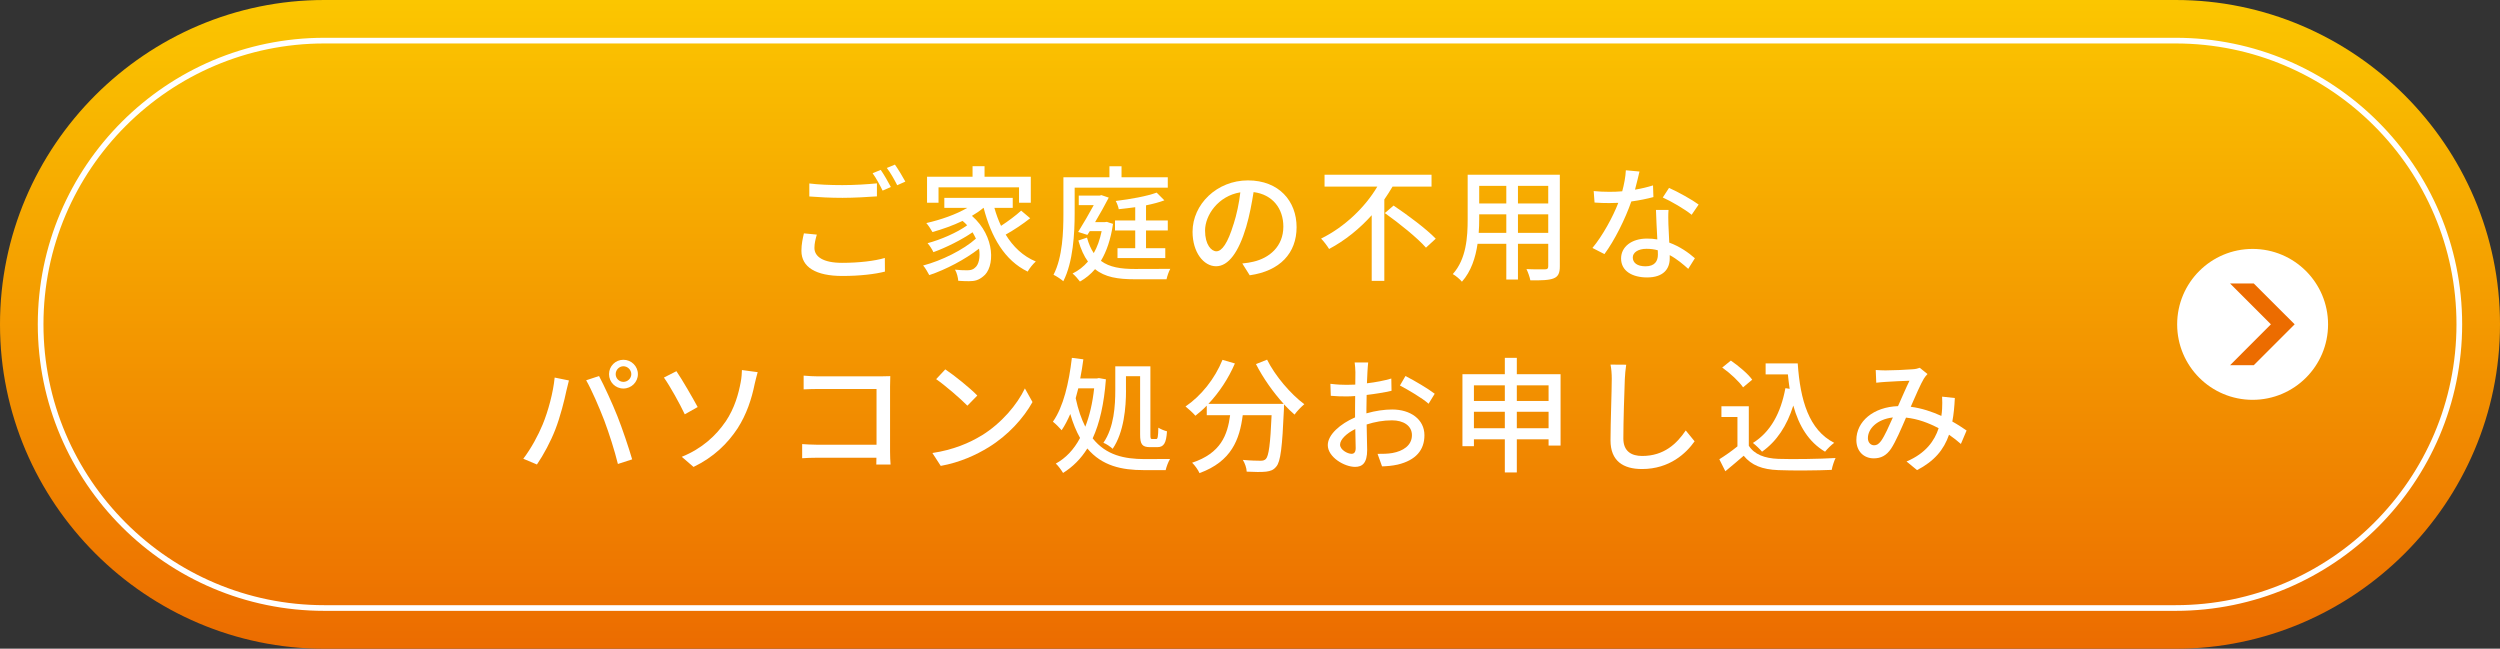 <?xml version="1.0" encoding="UTF-8"?><svg id="_レイヤー_2" xmlns="http://www.w3.org/2000/svg" xmlns:xlink="http://www.w3.org/1999/xlink" viewBox="0 0 440 114.17"><rect x="0" y="0" width="440" height="114.17" fill="#333333" stroke="none"/><defs><style>.cls-1{fill:#ec6c00;}.cls-2{fill:#fff;}.cls-3{fill:url(#_名称未設定グラデーション_20);}</style><linearGradient id="_名称未設定グラデーション_20" x1="220" y1="114.17" x2="220" y2="0" gradientUnits="userSpaceOnUse"><stop offset="0" stop-color="#ec6c00"/><stop offset="1" stop-color="#fbc600"/></linearGradient></defs><g id="_レイヤー_1-2"><g><g><path class="cls-3" d="M0,57.09C0,25.69,25.69,0,57.09,0H382.91c31.4,0,57.09,25.69,57.09,57.09h0c0,31.4-25.69,57.09-57.09,57.09H57.09C25.69,114.17,0,88.48,0,57.09H0Z"/><path class="cls-2" d="M382.91,7.65c27.26,0,49.43,22.18,49.43,49.43s-22.18,49.43-49.43,49.43H57.08c-27.26,0-49.43-22.18-49.43-49.43S29.83,7.65,57.08,7.65H382.91m0-1H57.08C29.28,6.65,6.65,29.28,6.65,57.08s22.62,50.43,50.43,50.43H382.91c27.81,0,50.43-22.62,50.43-50.43s-22.62-50.43-50.43-50.43h0Z"/></g><g><path class="cls-2" d="M143.76,41.29c-.24,.84-.42,1.56-.42,2.35,0,1.52,1.52,2.62,4.86,2.62,2.97,0,5.77-.33,7.53-.86l.02,2.4c-1.69,.44-4.4,.77-7.48,.77-4.69,0-7.22-1.56-7.22-4.42,0-1.19,.24-2.22,.44-3.08l2.27,.22Zm-1.32-9c1.58,.2,3.61,.29,5.83,.29s4.47-.15,6.07-.31v2.29c-1.5,.11-4.03,.26-6.05,.26-2.22,0-4.09-.11-5.85-.24v-2.29Zm14.35,.62l-1.45,.64c-.44-.9-1.14-2.22-1.76-3.06l1.43-.59c.55,.79,1.34,2.16,1.78,3.01Zm2.55-.95l-1.43,.64c-.48-.95-1.19-2.22-1.83-3.04l1.43-.59c.57,.81,1.41,2.2,1.83,2.99Z"/><path class="cls-2" d="M181.29,38.43c-1.28,1.01-2.9,2.09-4.29,2.86,1.3,2.13,3.06,3.81,5.3,4.73-.48,.42-1.12,1.21-1.43,1.78-4.05-1.96-6.42-6.07-7.75-11.22h-.04c-.59,.51-1.3,.99-2.02,1.41,4.16,3.63,4.07,9.15,1.94,10.69-.77,.62-1.41,.81-2.46,.81-.55,0-1.21-.02-1.89-.07-.04-.55-.22-1.36-.57-1.96,.79,.09,1.52,.11,2.05,.11,.57,0,1.03-.04,1.45-.44,.66-.48,.99-1.8,.73-3.37-2.4,1.87-5.85,3.7-8.76,4.66-.26-.48-.68-1.25-1.08-1.69,3.23-.84,7.11-2.77,9.29-4.73-.18-.37-.37-.75-.59-1.12-1.87,1.3-4.69,2.71-6.89,3.5-.22-.48-.66-1.17-1.03-1.58,2.27-.59,5.3-1.91,6.97-3.15-.24-.26-.51-.53-.81-.77-1.69,.81-3.56,1.47-5.3,1.96-.2-.37-.75-1.23-1.08-1.58,2.51-.57,5.21-1.5,7.22-2.68h-4.05v-1.76h12.04v1.76h-3.23c.31,1.1,.7,2.18,1.17,3.17,1.25-.81,2.64-1.85,3.54-2.68l1.61,1.36Zm-16.11-2.75h-2.02v-4.58h8.01v-1.85h2.11v1.85h8.14v4.58h-2.07v-2.71h-14.17v2.71Z"/><path class="cls-2" d="M189.14,37.57c0,3.43-.26,8.56-2,11.93-.37-.35-1.25-.92-1.72-1.14,1.61-3.12,1.74-7.61,1.74-10.78v-6.38h8.1v-1.94h2.13v1.94h8.14v1.83h-16.39v4.55Zm6.75,1.85c-.4,2.68-1.12,4.82-2.13,6.49,1.52,1.14,3.54,1.43,5.98,1.43,.9,0,5.08,0,6.23-.02-.26,.44-.55,1.3-.66,1.83h-5.63c-2.95,0-5.24-.37-6.95-1.78-.79,.92-1.67,1.63-2.66,2.18-.29-.4-.92-1.12-1.3-1.41,1.03-.51,1.94-1.21,2.71-2.11-.68-.92-1.25-2.16-1.69-3.7l1.52-.51c.31,1.12,.7,2,1.19,2.73,.62-1.08,1.08-2.38,1.39-3.87h-2.09l-.42,.66-1.63-.51c.92-1.47,1.96-3.28,2.75-4.73h-2.64v-1.67h3.67l.31-.09,1.3,.44c-.66,1.28-1.52,2.82-2.4,4.31h1.74l.33-.04,1.1,.37Zm5.81,1.14v3.12h3.39v1.74h-8.41v-1.74h3.12v-3.12h-3.56v-1.76h3.56v-2.33c-.99,.13-1.98,.26-2.9,.35-.07-.42-.31-1.06-.53-1.45,2.57-.31,5.52-.84,7.2-1.47l1.36,1.36c-.92,.35-2.05,.64-3.23,.88v2.66h3.83v1.76h-3.83Z"/><path class="cls-2" d="M218.65,46.37c.77-.07,1.41-.18,1.94-.31,2.79-.64,5.28-2.66,5.28-6.18,0-3.17-1.89-5.65-5.24-6.07-.31,1.96-.7,4.07-1.3,6.12-1.32,4.44-3.12,6.93-5.3,6.93s-4.14-2.44-4.14-6.07c0-4.84,4.29-9.04,9.75-9.04s8.56,3.65,8.56,8.23-2.93,7.72-8.25,8.47l-1.3-2.07Zm-1.54-6.91c.55-1.72,.97-3.7,1.19-5.61-3.92,.64-6.21,4.05-6.21,6.73,0,2.51,1.12,3.65,2,3.65,.95,0,2-1.41,3.01-4.77Z"/><path class="cls-2" d="M245.09,32.84c-.46,.75-.92,1.52-1.45,2.27v14.32h-2.22v-11.55c-2.11,2.35-4.67,4.44-7.5,5.94-.33-.55-.97-1.39-1.41-1.83,4.18-2.05,7.79-5.57,9.9-9.15h-9.29v-2.09h18.83v2.09h-6.87Zm.18,3.34c2.46,1.65,5.81,4.14,7.42,5.83l-1.72,1.58c-1.47-1.69-4.73-4.31-7.24-6.09l1.54-1.32Z"/><path class="cls-2" d="M274.53,46.88c0,1.19-.29,1.8-1.08,2.11-.81,.33-2.09,.37-4.11,.35-.09-.55-.42-1.45-.68-1.98,1.41,.07,2.86,.04,3.28,.04,.4,0,.55-.13,.55-.55v-3.94h-5.33v6.29h-2.05v-6.29h-5.06c-.35,2.42-1.14,4.88-2.75,6.67-.31-.4-1.14-1.1-1.61-1.34,2.4-2.66,2.62-6.56,2.62-9.66v-7.83h16.22v16.13Zm-9.42-5.9v-3.26h-4.77v.88c0,.75-.02,1.56-.09,2.38h4.86Zm-4.77-8.27v3.1h4.77v-3.1h-4.77Zm12.15,0h-5.33v3.1h5.33v-3.1Zm0,8.27v-3.26h-5.33v3.26h5.33Z"/><path class="cls-2" d="M290.98,34.69c-1.08,.29-2.42,.57-3.87,.77-1.06,3.06-2.95,6.87-4.73,9.26l-2.11-1.08c1.78-2.13,3.61-5.48,4.55-7.94-.53,.02-1.03,.04-1.56,.04-.84,0-1.74-.02-2.62-.09l-.15-2.02c.86,.09,1.89,.13,2.77,.13,.73,0,1.47-.02,2.25-.09,.33-1.21,.59-2.55,.64-3.7l2.4,.22c-.18,.75-.46,1.96-.79,3.19,1.1-.18,2.18-.44,3.17-.75l.07,2.05Zm2.68,2.27c-.07,.92-.04,1.67-.02,2.55,.02,.7,.09,1.96,.15,3.19,1.87,.68,3.41,1.78,4.51,2.75l-1.17,1.87c-.86-.77-1.96-1.72-3.26-2.42v.59c0,1.85-1.12,3.34-3.98,3.34-2.53,0-4.58-1.08-4.58-3.34,0-2.05,1.85-3.5,4.55-3.5,.64,0,1.23,.04,1.83,.15-.09-1.72-.2-3.76-.24-5.19h2.2Zm-1.89,7.09c-.62-.18-1.3-.26-2-.26-1.45,0-2.4,.64-2.4,1.52,0,.92,.75,1.56,2.24,1.56,1.63,0,2.18-.92,2.18-2.05,0-.22,0-.46-.02-.77Zm5.96-6.25c-1.21-.99-3.61-2.38-5.08-3.04l1.1-1.69c1.56,.68,4.14,2.13,5.21,2.93l-1.23,1.8Z"/><path class="cls-2" d="M97.62,66.45l2.51,.51c-.15,.55-.35,1.39-.46,1.87-.29,1.45-1.08,4.6-1.94,6.78-.79,2.05-2.05,4.42-3.23,6.14l-2.4-1.01c1.39-1.83,2.64-4.16,3.41-6.03,.97-2.35,1.85-5.61,2.11-8.25Zm5.54,.48l2.27-.75c.88,1.65,2.35,4.84,3.23,7.06,.84,2.11,2,5.54,2.6,7.61l-2.51,.81c-.59-2.4-1.52-5.3-2.4-7.66-.88-2.29-2.24-5.43-3.19-7.08Zm6.56-3.61c1.41,0,2.55,1.14,2.55,2.53s-1.14,2.53-2.55,2.53-2.53-1.12-2.53-2.53,1.12-2.53,2.53-2.53Zm0,3.89c.75,0,1.39-.62,1.39-1.36s-.64-1.39-1.39-1.39-1.36,.64-1.36,1.39,.62,1.36,1.36,1.36Z"/><path class="cls-2" d="M119.05,65.33c1.01,1.47,2.95,4.84,3.74,6.31l-2.27,1.28c-.84-1.78-2.57-4.93-3.67-6.47l2.2-1.12Zm8.63,8.91c1.65-2.44,2.31-5,2.68-6.95,.15-.75,.22-1.69,.22-2.16l2.77,.37c-.2,.7-.42,1.61-.53,2.09-.53,2.62-1.41,5.32-3.01,7.81-1.74,2.64-4.2,5.08-7.75,6.78l-2.07-1.78c3.63-1.47,6.05-3.78,7.68-6.16Z"/><path class="cls-2" d="M154.23,81.75c0-.31,.02-.73,.02-1.19h-10.43c-.9,0-2,.04-2.64,.09v-2.49c.64,.04,1.61,.11,2.55,.11h10.54v-9.81h-10.28c-.86,0-1.98,.04-2.55,.07v-2.42c.77,.07,1.83,.13,2.55,.13h10.94c.59,0,1.36-.02,1.76-.04-.02,.48-.04,1.28-.04,1.85v11.38c0,.77,.04,1.85,.09,2.33h-2.51Z"/><path class="cls-2" d="M172.75,76.66c3.54-2.18,6.29-5.48,7.63-8.3l1.34,2.4c-1.58,2.84-4.29,5.85-7.72,7.96-2.22,1.36-5.02,2.66-8.43,3.28l-1.47-2.27c3.67-.55,6.54-1.78,8.65-3.08Zm-.75-7.04l-1.74,1.78c-1.14-1.17-3.87-3.54-5.5-4.67l1.61-1.72c1.56,1.03,4.4,3.32,5.63,4.6Z"/><path class="cls-2" d="M194.64,66.76c-.33,4.33-1.1,7.72-2.33,10.39,2.38,2.99,5.59,3.63,9.09,3.65,.77,0,3.59,0,4.53-.02-.31,.48-.66,1.43-.77,1.96h-3.87c-3.85,0-7.33-.73-9.92-3.81-1.14,1.83-2.55,3.23-4.27,4.31-.31-.51-.84-1.25-1.28-1.65,1.74-.95,3.17-2.44,4.27-4.51-.66-1.17-1.25-2.57-1.72-4.22-.46,1.06-.95,2.02-1.52,2.86-.29-.35-1.1-1.17-1.54-1.5,1.85-2.62,2.82-6.8,3.34-11.24l2.02,.26c-.15,1.14-.33,2.27-.55,3.37h2.93l.35-.07,1.23,.22Zm-4.86,1.58c-.15,.59-.31,1.19-.46,1.74,.44,2.05,1.01,3.67,1.69,5.02,.75-1.91,1.28-4.16,1.56-6.75h-2.79Zm8.4,.33c0,3.01-.35,7.39-2.35,10.32-.33-.33-1.17-.9-1.63-1.06,1.89-2.73,2.09-6.58,2.09-9.26v-4.2h6.18v12.01c0,.7,.04,.79,.33,.79h.7c.26,0,.33-.4,.37-2,.4,.26,1.06,.53,1.52,.64-.13,2.11-.57,2.79-1.72,2.79h-1.25c-1.43,0-1.76-.53-1.76-2.24v-10.25h-2.49v2.46Z"/><path class="cls-2" d="M223,63.29c1.41,2.86,4.18,6.09,6.56,7.85-.53,.44-1.32,1.25-1.72,1.83-.59-.51-1.23-1.12-1.85-1.8,0,.2,0,.66-.02,.86-.29,6.67-.59,9.22-1.34,10.08-.51,.64-1.01,.79-1.8,.9-.75,.09-2.09,.07-3.41,0-.02-.62-.31-1.47-.68-2.07,1.34,.13,2.6,.15,3.1,.15,.44,0,.7-.07,.95-.31,.51-.53,.79-2.6,1.01-7.7h-5.08c-.55,4.27-1.96,8.12-7.61,10.19-.22-.53-.84-1.41-1.3-1.83,5.06-1.67,6.23-4.88,6.69-8.36h-4.11v-1.69c-.64,.66-1.32,1.25-2,1.78-.37-.44-1.25-1.25-1.74-1.63,2.73-1.85,5.15-4.86,6.51-8.21l2.18,.64c-1.14,2.66-2.79,5.13-4.66,7.11h13.25c-1.83-2-3.63-4.55-4.88-7l1.98-.79Z"/><path class="cls-2" d="M240.49,72.75c1.58-.46,3.21-.68,4.53-.68,3.23,0,5.68,1.74,5.68,4.53,0,2.6-1.5,4.4-4.71,5.17-.99,.22-1.96,.29-2.75,.31l-.79-2.2c.88,0,1.8,0,2.62-.15,1.83-.33,3.43-1.3,3.43-3.15,0-1.67-1.52-2.6-3.5-2.6-1.54,0-3.01,.26-4.47,.73,.02,1.8,.09,3.63,.09,4.49,0,2.31-.86,2.97-2.13,2.97-1.89,0-4.8-1.72-4.8-3.83,0-1.85,2.22-3.76,4.8-4.88v-1.36c0-.77,0-1.58,.02-2.4-.53,.04-1.01,.07-1.43,.07-.97,0-2-.02-2.86-.11l-.07-2.11c1.23,.15,2.09,.18,2.88,.18,.46,0,.97-.02,1.5-.04,0-.99,.02-1.78,.02-2.18,0-.46-.07-1.32-.13-1.72h2.38c-.04,.42-.11,1.14-.13,1.67-.02,.53-.04,1.23-.09,2,1.54-.18,3.1-.48,4.29-.84l.04,2.16c-1.25,.29-2.86,.55-4.38,.73-.02,.88-.04,1.74-.04,2.51v.75Zm-1.89,6.1c0-.68-.04-1.94-.07-3.34-1.58,.77-2.68,1.87-2.68,2.75s1.28,1.61,2.02,1.61c.46,0,.73-.29,.73-1.01Zm8.76-12.67c1.61,.81,4.05,2.27,5.15,3.12l-1.08,1.76c-1.06-.97-3.67-2.49-5.04-3.21l.97-1.67Z"/><path class="cls-2" d="M274.66,65.86v12.56h-2.11v-1.1h-5.59v5.83h-2.11v-5.83h-5.44v1.21h-2.02v-12.67h7.46v-2.88h2.11v2.88h7.7Zm-15.25,1.96v2.75h5.44v-2.75h-5.44Zm5.44,7.55v-2.9h-5.44v2.9h5.44Zm2.11-7.55v2.75h5.59v-2.75h-5.59Zm5.59,7.55v-2.9h-5.59v2.9h5.59Z"/><path class="cls-2" d="M286.21,64.21c-.13,.79-.2,1.72-.24,2.49-.09,2.42-.26,7.44-.26,10.47,0,2.29,1.45,3.08,3.32,3.08,3.83,0,6.09-2.16,7.66-4.49l1.56,1.91c-1.45,2.07-4.38,4.88-9.26,4.88-3.32,0-5.54-1.43-5.54-5.04,0-3.1,.22-8.71,.22-10.83,0-.9-.07-1.78-.22-2.51l2.77,.02Z"/><path class="cls-2" d="M307.79,78.45c.97,1.52,2.77,2.22,5.19,2.31,2.44,.09,7.33,.02,10.08-.15-.24,.48-.57,1.45-.68,2.09-2.49,.11-6.91,.15-9.42,.04-2.79-.11-4.69-.84-6.07-2.53-1.03,.9-2.09,1.78-3.23,2.73l-1.06-2.11c.99-.62,2.16-1.43,3.19-2.27v-5.17h-2.82v-1.89h4.82v6.95Zm-1.01-10.28c-.7-1.03-2.29-2.51-3.67-3.48l1.52-1.23c1.36,.95,3.01,2.31,3.76,3.37l-1.61,1.34Zm9.62-4.2c.44,6.49,1.98,11.71,6.42,13.97-.48,.33-1.21,1.06-1.61,1.56-2.9-1.72-4.6-4.55-5.59-8.12-1.12,3.56-2.9,6.27-5.5,8.12-.33-.4-1.12-1.17-1.61-1.54,3.12-1.94,4.91-5.28,5.72-9.64l.75,.11c-.13-.81-.22-1.67-.31-2.53h-3.92v-1.94h5.63Z"/><path class="cls-2" d="M345.12,78.14c-.62-.55-1.32-1.1-2.09-1.63-.92,2.66-2.6,4.66-5.63,6.23l-1.85-1.52c3.39-1.43,4.93-3.65,5.65-5.85-1.72-.92-3.65-1.65-5.74-1.87-.81,1.89-1.83,4.27-2.64,5.48-.81,1.19-1.76,1.69-3.04,1.69-1.74,0-3.06-1.23-3.06-3.23,0-3.28,3.01-5.81,7.33-5.96,.71-1.58,1.43-3.28,2.02-4.47-.86,.02-3.17,.13-4.16,.2-.46,.02-1.14,.09-1.69,.15l-.09-2.24c.57,.04,1.25,.07,1.72,.07,1.19,0,3.81-.11,4.78-.2,.46-.02,.92-.13,1.25-.26l1.36,1.1c-.24,.26-.46,.51-.64,.81-.57,.95-1.45,2.99-2.31,4.95,1.96,.26,3.78,.88,5.39,1.61,.07-.42,.11-.84,.13-1.23,.04-.68,.04-1.45,0-2.16l2.24,.24c-.07,1.52-.2,2.88-.44,4.14,.99,.55,1.83,1.12,2.51,1.58l-1.01,2.38Zm-11.97-4.67c-2.82,.33-4.4,2-4.4,3.65,0,.77,.51,1.25,1.08,1.25,.46,0,.79-.18,1.23-.75,.66-.92,1.39-2.6,2.09-4.16Z"/></g><g><circle class="cls-2" cx="396.46" cy="57.09" r="13.28"/><polygon class="cls-1" points="396.66 49.89 392.49 49.89 399.68 57.08 392.49 64.28 396.66 64.28 403.86 57.08 396.66 49.89"/></g></g></g></svg>